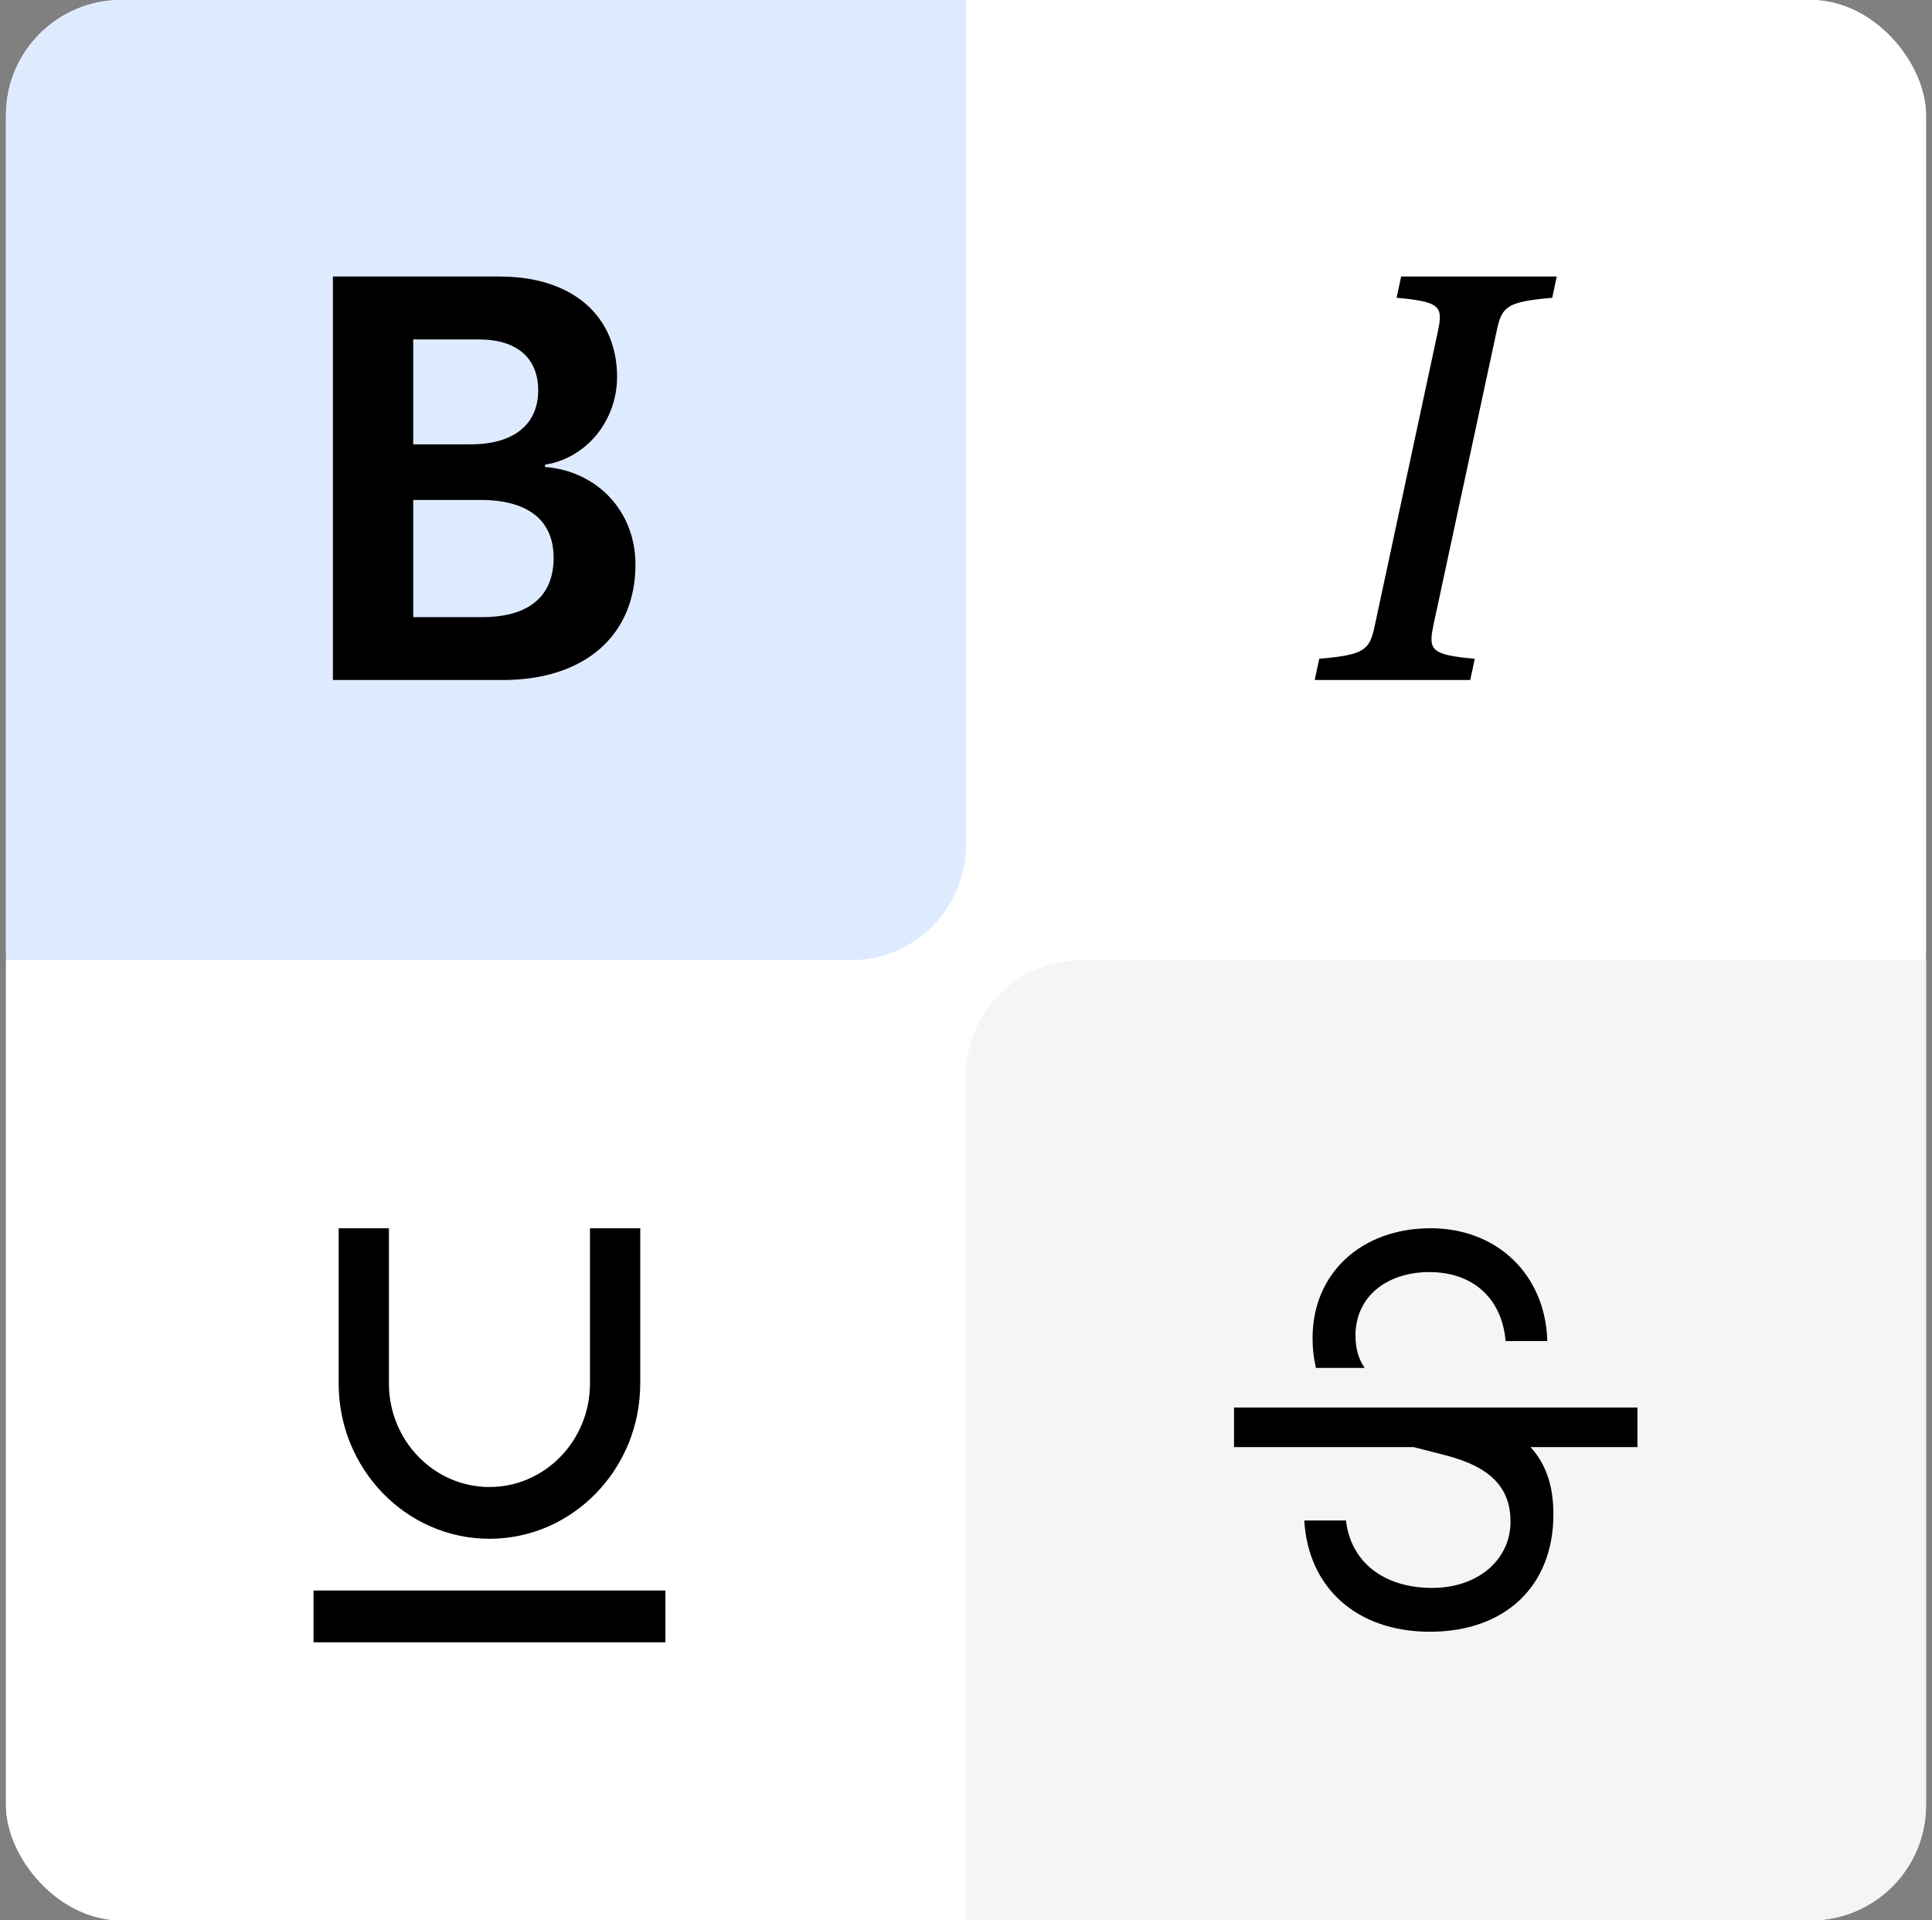 <?xml version="1.0" encoding="UTF-8"?> <svg xmlns="http://www.w3.org/2000/svg" width="161" height="160" viewBox="0 0 161 160" fill="none"><rect x="0" y="0" width="161" height="160" fill="#808080" stroke="none"/><g clip-path="url(#clip0_34_1416)"><rect x="0.5" width="160" height="160" rx="9.6" fill="white"></rect><rect x="0.5" width="79.36" height="79.36" fill="white"></rect><rect x="80.5" width="80" height="79.36" fill="white"></rect><rect x="0.5" y="80" width="79.36" height="80" fill="white"></rect><rect x="80.5" y="80" width="80" height="80" fill="white"></rect><path d="M0.5 9.6C0.5 4.298 4.798 0 10.1 0H80.5V70.4C80.5 75.702 76.202 80 70.9 80H0.5V9.6Z" fill="#AECDFF" fill-opacity="0.4"></path><path d="M80.5 89.6C80.5 84.298 84.798 80 90.1 80H160.5V150.4C160.5 155.702 156.202 160 150.9 160H80.5V89.6Z" fill="#E6E6E6" fill-opacity="0.4"></path><g clip-path="url(#clip1_34_1416)"><path d="M41.896 56.657C48.722 56.657 52.955 52.953 52.955 47.036C52.955 42.585 49.766 39.256 45.422 38.905V38.717C47.086 38.454 48.605 37.574 49.705 36.237C50.806 34.899 51.416 33.193 51.425 31.424C51.425 26.278 47.659 23.04 41.656 23.04H27.742V56.657H41.896ZM34.435 28.282H39.932C43.053 28.282 44.849 29.819 44.849 32.521C44.849 35.364 42.81 37.02 39.242 37.02H34.435V28.278V28.282ZM34.435 51.416V41.655H40.042C43.987 41.655 46.136 43.332 46.136 46.477C46.136 49.691 44.051 51.416 40.198 51.416H34.432H34.435Z" fill="black"></path></g><g clip-path="url(#clip2_34_1416)"><path d="M119.44 52.142L124.726 27.559C125.148 25.533 125.57 25.141 129.352 24.811L129.729 23.04H116.761L116.383 24.811C120.024 25.138 120.257 25.533 119.835 27.559L114.56 52.142C114.137 54.168 113.715 54.56 109.937 54.887L109.559 56.657H122.521L122.898 54.887C119.258 54.563 119.021 54.168 119.443 52.142H119.44Z" fill="black"></path></g><g clip-path="url(#clip3_34_1416)"><path d="M26.127 132.519H55.448V136.831H26.127V132.519ZM28.222 102.335V115.271C28.222 122.405 33.858 128.207 40.788 128.207C47.718 128.207 53.354 122.405 53.354 115.271V102.335H49.165V115.271C49.165 120.027 45.408 123.895 40.788 123.895C36.168 123.895 32.41 120.027 32.41 115.271V102.335H28.222Z" fill="black"></path></g><g clip-path="url(#clip4_34_1416)"><path d="M112.957 111.287C112.957 112.31 113.192 113.204 113.72 113.972H109.661C109.469 113.156 109.374 112.312 109.381 111.465C109.381 106.099 113.438 102.335 119.212 102.335C124.774 102.335 128.789 106.211 128.944 111.736H125.469C125.158 108.174 122.746 105.987 119.113 105.987C115.638 105.987 112.955 107.972 112.955 111.287H112.957ZM119.155 135.953C113.073 135.953 109.017 132.301 108.689 126.684H112.164C112.57 130.181 115.353 132.301 119.35 132.301C123.136 132.301 125.876 129.976 125.876 126.777C125.876 124.049 124.331 122.245 120.469 121.252L117.797 120.569H102.835V117.271H136.453V120.569H127.543C128.865 122.01 129.45 123.848 129.45 126.166C129.45 132.189 125.393 135.953 119.155 135.953Z" fill="black"></path></g></g><defs><clipPath id="clip0_34_1416"><rect x="0.5" width="160" height="160" rx="9.6" fill="white"></rect></clipPath><clipPath id="clip1_34_1416"><rect width="34.495" height="34.495" fill="white" transform="translate(23.54 23.04)"></rect></clipPath><clipPath id="clip2_34_1416"><rect width="34.495" height="34.495" fill="white" transform="translate(102.835 23.04)"></rect></clipPath><clipPath id="clip3_34_1416"><rect width="34.495" height="34.495" fill="white" transform="translate(23.54 102.335)"></rect></clipPath><clipPath id="clip4_34_1416"><rect width="34.495" height="34.495" fill="white" transform="translate(102.835 102.335)"></rect></clipPath></defs></svg> 